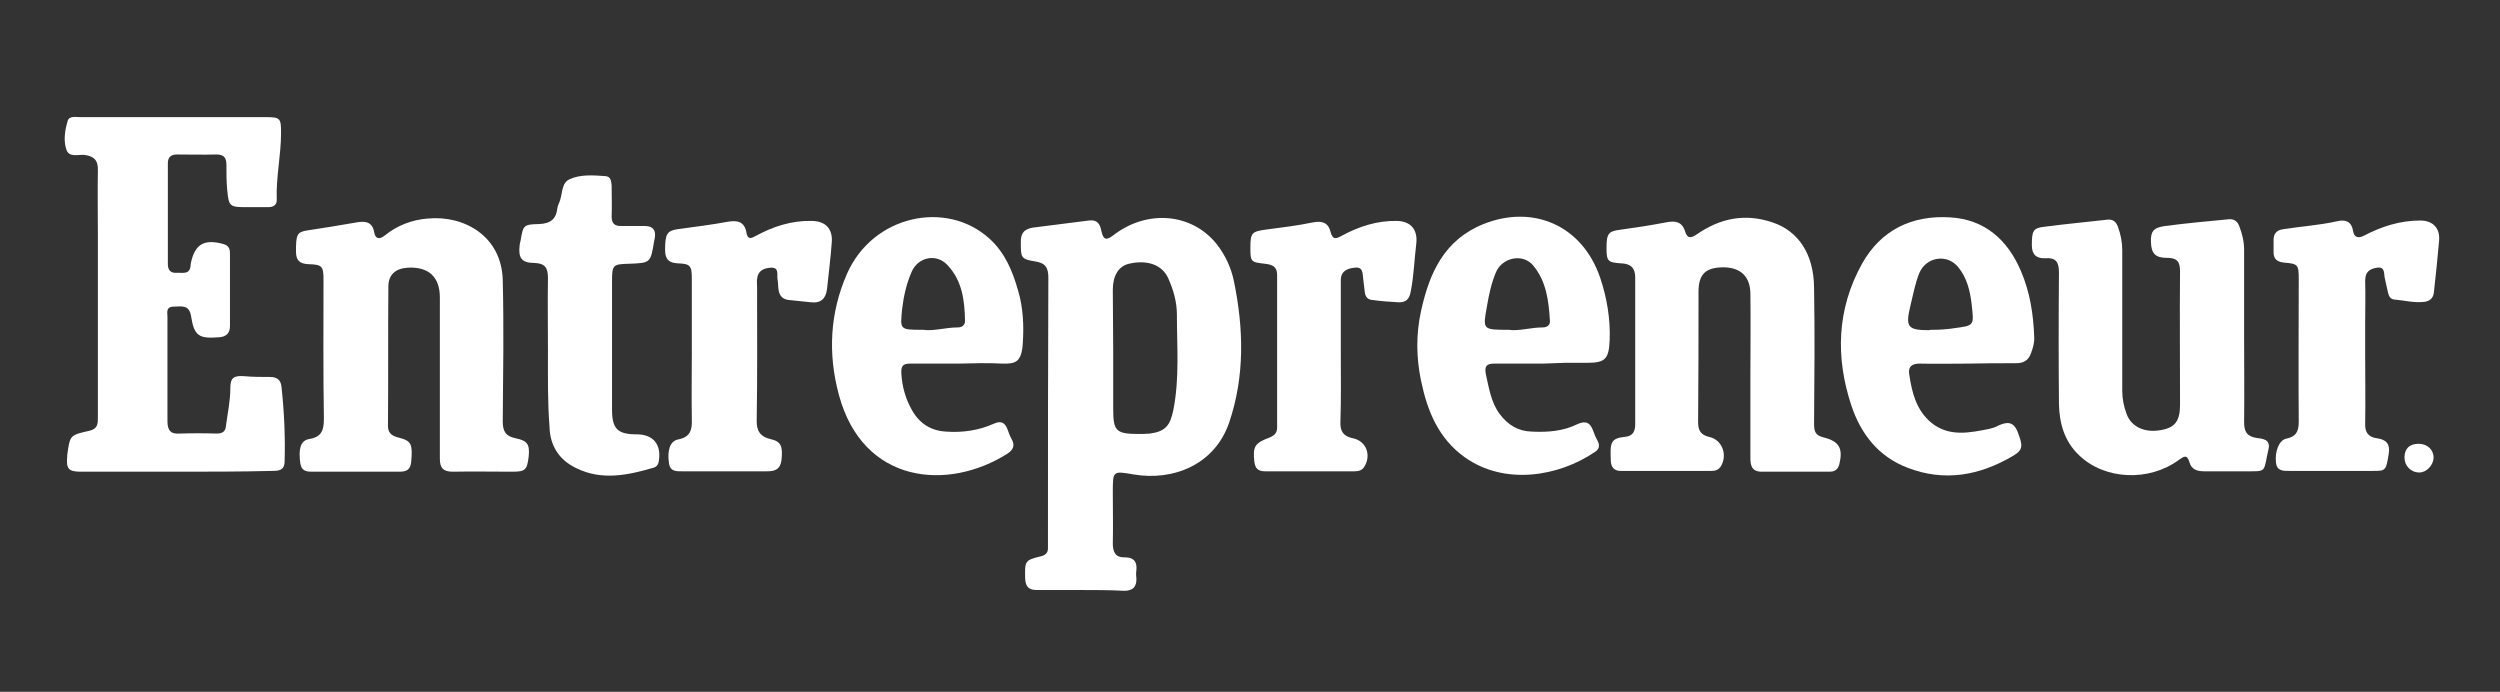 <?xml version="1.0" encoding="utf-8"?>
<!-- Generator: Adobe Illustrator 22.1.0, SVG Export Plug-In . SVG Version: 6.00 Build 0)  -->
<svg version="1.1" id="Layer_1" xmlns="http://www.w3.org/2000/svg" xmlns:xlink="http://www.w3.org/1999/xlink" x="0px" y="0px"
	 viewBox="0 0 636 176" style="enable-background:new 0 0 636 176;" xml:space="preserve">
<rect x="0" y="0" width="636" height="176" fill="#333333" stroke="none"/>
<style type="text/css">
	.st0{fill:#FFFFFF;}
</style>
<g id="yrTp6R.tif">
	<g>
		<path class="st0" d="M44.9,120c-8.1,0-16.3,0-24.4,0c-3.1,0-3.7-0.8-3.4-3.9c0-0.1,0-0.2,0-0.3c0.7-5,0.6-5.1,5.6-6.2
			c2.2-0.5,2.2-1.8,2.2-3.5c0-15.4,0-30.7,0-46.1c0-5.6-0.1-11.1,0-16.7c0.1-2.6-1.1-3.6-3.5-3.9c-1.6-0.1-3.8,0.7-4.5-1.3
			c-0.8-2.3-0.4-4.9,0.3-7.3c0.4-1.4,2.1-1,3.3-1c9.5,0,18.9,0,28.4,0c6.3,0,12.5,0,18.8,0c3.6,0,3.8,0.3,3.8,4
			c0,5.7-1.3,11.2-1.1,16.9c0.1,1.5-0.9,2-2.2,2c-1.9,0-3.7,0-5.6,0c-4.2,0-4.4-0.2-4.8-4.4c-0.2-2.1-0.2-4.2-0.2-6.4
			c0-1.7-0.6-2.6-2.5-2.6c-3.4,0.1-6.7,0-10.1,0c-1.5,0-2.3,0.7-2.3,2.2c0,8.6,0,17.1,0,25.7c0,1.5,0.7,2.3,2.2,2.2
			c1.5-0.1,3.4,0.6,3.6-1.9c0-0.1,0-0.2,0-0.3c1-5.1,3.4-6.5,8.4-5.1c1.3,0.4,1.6,1.2,1.6,2.4c0,6.2,0,12.4,0,18.5
			c0,1.8-1,2.7-2.8,2.8c-5.1,0.4-6.3-0.3-7.1-5.4c-0.5-3-2.5-2.4-4.3-2.4c-2.4,0-1.6,1.8-1.7,3.1c0,8.7,0,17.3,0,26
			c0,2.4,0.8,3.4,3.2,3.2c3.1-0.1,6.2-0.1,9.3,0c1.5,0,2.3-0.5,2.4-2.1c0.4-3.1,1.1-6.2,1.1-9.5c0-2.6,0.9-3.2,3.5-3
			c2.2,0.2,4.4,0.2,6.6,0.2c1.7,0,2.7,0.7,2.9,2.4c0.7,6.4,1,12.8,0.8,19.3c-0.1,2.1-1.6,2.2-3.2,2.2C61.3,120,53.1,120,44.9,120z"
			/>
		<path class="st0" d="M274.8,150.1c-3.7,0-7.4,0-11.1,0c-2,0-2.8-0.9-2.9-2.9c-0.1-4.5-0.1-4.7,4.1-5.7c1.1-0.3,1.7-0.9,1.7-2
			c0-0.7,0-1.4,0-2.1c0-22.2,0-44.5,0.1-66.7c0-2.6-0.7-3.8-3.4-4.2c-3.7-0.6-3.6-1-3.6-5.1c0-2.8,1.7-3.4,3.9-3.6
			c4.5-0.6,8.9-1.1,13.4-1.7c2.2-0.3,2.9,1,3.2,2.7c0.5,2.3,1.3,2.4,3.1,1c8.6-6.6,20-5.6,26.3,2.4c2.1,2.7,3.6,5.9,4.3,9.3
			c2.5,12.1,2.8,24.2-1.2,36c-3.7,10.8-14.3,14.9-24.3,13.2c-5.3-0.9-5.3-1-5.3,4.6c0,4.3,0.1,8.7,0,13c0,2.2,0.7,3.6,3.2,3.5
			c2.2,0,3,1.2,2.8,3.2c-0.1,0.7-0.1,1.4,0,2.1c0.1,2.2-0.9,3.2-3.1,3.2C282.2,150.1,278.5,150.1,274.8,150.1z M283.2,89.5
			c0,4.9,0,9.7,0,14.6c0,5.5,0.7,6.3,6.4,6.3c1,0,1.9,0,2.9-0.1c4-0.5,5.2-2.1,6-6c1.6-8.1,0.9-16.2,0.9-24.3c0-3.2-0.9-6.3-2.2-9.2
			c-1.5-3.4-5.3-4.8-10-3.7c-2.6,0.6-4.1,3-4.1,6.6C283.1,78.9,283.2,84.2,283.2,89.5z"/>
		<path class="st0" d="M445.3,95.8c0-7.1,0.1-14.1,0-21.2c-0.1-4.3-2.5-6.5-6.7-6.6c-4.7,0-6.5,1.7-6.5,6.3c0,11,0,22.1-0.1,33.1
			c0,2.3,0.8,3.3,3,3.8c3.2,0.8,4.5,4.6,2.8,7.4c-0.6,1-1.5,1.2-2.5,1.2c-7.7,0-15.4,0-23,0c-1.6,0-2.4-0.9-2.5-2.4
			c-0.2-4.8-0.2-5.9,3.8-6.3c1.8-0.2,2.4-1.4,2.4-3.2c0-12.4,0-24.9,0-37.3c0-2.5-1.2-3.5-3.5-3.6c-3.5-0.2-3.8-0.6-3.8-3.9
			c0-3.8,0.5-4.3,3.8-4.7c3.7-0.5,7.5-1.1,11.2-1.8c2.4-0.5,4.2-0.3,5,2.3c0.6,1.9,1.5,1.7,3,0.7c5.9-4.1,12.3-5.4,19.3-3
			c6.5,2.2,10.4,8,10.5,16.5c0.2,11.6,0.1,23.1,0,34.7c0,2.1,0.4,3,2.5,3.5c4,1,4.9,2.9,3.9,6.9c-0.4,1.4-1.3,1.8-2.5,1.8
			c-5.7,0-11.5,0-17.2,0c-2.5,0-2.9-1.5-2.9-3.5C445.3,109.6,445.3,102.7,445.3,95.8L445.3,95.8z"/>
		<path class="st0" d="M111.9,95.8c0-6.7,0-13.4,0-20.1c0-5.3-2.9-7.9-8.2-7.6c-3.1,0.2-4.9,1.8-4.9,4.8c-0.1,11.8,0,23.7-0.1,35.5
			c0,2.1,1.4,2.6,3,3c3,0.8,3.3,1.7,2.9,6.2c-0.3,2.6-2.1,2.4-3.9,2.4c-7,0-14,0-20.9,0c-1.5,0-3,0.1-3.4-2.1
			c-0.5-3.6,0-5.8,2.2-6.2c3.2-0.5,3.8-2.2,3.8-5.2c-0.2-11.7-0.1-23.5-0.1-35.2c0-3.6-0.3-4-3.9-4.1c-2.2-0.1-3.1-1-3.1-3.2
			c0-4.3,0.2-5,3-5.4c4.1-0.6,8.2-1.3,12.3-2c2.2-0.4,4.1-0.3,4.6,2.5c0.3,1.7,1.3,1.9,2.7,0.8c3.2-2.6,7-4,10.9-4.3
			c9.3-0.9,18.9,4.5,19.1,15.8c0.3,11.9,0.1,23.8,0,35.8c0,2.6,0.8,3.8,3.3,4.3c3,0.6,3.6,1.6,3.3,4.6c-0.4,3.5-0.9,3.9-4.2,3.9
			c-5,0-10.1-0.1-15.1,0c-2.4,0-3.3-0.9-3.3-3.3C111.9,109.7,111.9,102.7,111.9,95.8L111.9,95.8z"/>
		<path class="st0" d="M570.9,85.4c0,7.3,0.1,14.7,0,22c0,2.4,0.7,3.6,3.1,4c1.7,0.2,3.7,0.4,3.1,2.9c-1.2,5.3-0.5,5.6-4.2,5.6
			c-4.1,0-8.1,0-12.2,0c-1.8,0-3.2-0.5-3.7-2.3c-0.6-2.1-1.4-1.5-2.7-0.6c-7.6,5.6-18.9,5.1-25.4-1.2c-3.7-3.5-5-8.1-5.1-13
			c-0.1-11.1-0.1-22.3,0-33.4c0-2.7-0.7-3.9-3.5-3.7c-2.2,0.1-3.4-0.9-3.4-3.3c0-3.6,0.3-4.4,3.1-4.7c5.3-0.7,10.7-1.2,16-1.8
			c1.4-0.2,2.3,0.4,2.8,1.8c0.7,1.9,1.1,3.9,1.1,5.9c0,11.9,0,23.8,0,35.8c0,2.1,0.4,4,1.1,5.9c1.2,3.3,4.6,4.9,8.8,4.1
			c3.5-0.6,4.8-2.3,4.8-6.4c0-11.3-0.1-22.6,0-33.9c0-2.4-0.6-3.5-3.3-3.5c-3,0-4-1.1-4.1-4c-0.1-2.7,0.6-3.7,3.6-4.1
			c5.3-0.7,10.7-1.2,16-1.7c1.4-0.2,2.4,0.4,2.9,1.8c0.7,1.9,1.2,3.8,1.2,5.9C570.9,70.9,570.9,78.2,570.9,85.4z"/>
		<path class="st0" d="M244.1,92.5c-4.2,0-8.3,0-12.5,0c-1.8,0-2.4,0.5-2.3,2.5c0.2,3.4,1.1,6.6,2.8,9.5c1.9,3.3,4.8,5.1,8.6,5.3
			c4.2,0.3,8.3-0.3,12.1-2c1.8-0.8,2.8-0.4,3.5,1.4c0.3,0.8,0.6,1.7,1,2.4c1,1.7,0.5,2.8-1,3.8c-15.1,9.6-36.8,7.8-42.9-15
			c-2.8-10.4-2.3-20.8,2.1-30.8c6.6-14.9,25.3-18.8,36.2-8.9c4,3.6,5.9,8.3,7.3,13.2c1.3,4.4,1.5,8.9,1.2,13.4
			c-0.3,4.8-1.8,5.3-5.2,5.2C251.5,92.3,247.8,92.4,244.1,92.5L244.1,92.5z M234.8,83.9c2.7,0.4,5.7-0.6,8.8-0.6
			c1.1,0,1.9-0.5,1.9-1.7c-0.1-5.2-0.7-10.2-4.5-14.2c-2.8-3-7.5-2-9.1,1.8c-1.3,3-2,6.1-2.4,9.4C229,83.9,228.8,83.9,234.8,83.9z"
			/>
		<path class="st0" d="M500.8,92.5c-4.2,0-8.3,0.1-12.5,0c-1.9,0-2.9,0.8-2.6,2.7c0.7,4.7,1.8,9.2,5.7,12.4
			c4.5,3.6,9.7,2.5,14.7,1.5c0.8-0.2,1.5-0.4,2.2-0.8c2.2-1,3.9-1.2,5,1.6c1.4,3.6,1.4,4.6-1.4,6.2c-8.4,4.9-17.3,6.5-26.6,2.9
			c-7.4-2.8-11.9-8.6-14.3-15.8c-4.1-12.3-3.7-24.6,2.7-36.1c4.8-8.6,12.7-12.4,22.4-11.8c8.7,0.5,14.6,5.6,18,13.6
			c2.3,5.3,3.2,11,3.4,16.8c0.1,1.4-0.3,2.8-0.8,4.1c-0.6,1.8-1.8,2.6-3.8,2.6C508.9,92.4,504.8,92.4,500.8,92.5L500.8,92.5z
			 M491.8,83.9c1.5,0,3.4-0.1,5.3-0.4c5.2-0.7,5.1-0.6,4.5-6c-0.4-3.5-1.2-6.8-3.4-9.5c-2.8-3.5-8.1-2.7-9.9,1.4
			c-1.1,2.7-1.6,5.6-2.3,8.4c-1.3,5.4-0.7,6.2,4.8,6.2C490.9,83.9,491.1,83.9,491.8,83.9z"/>
		<path class="st0" d="M392.6,92.5c-4.1,0-8.3,0-12.4,0c-2,0-2.6,0.6-2.2,2.7c0.8,3.5,1.3,7.1,3.5,10.1c2.1,2.8,4.7,4.4,8.2,4.5
			c4,0.2,8-0.1,11.6-1.9c2.2-1,3.3-0.3,4,1.7c0.3,0.9,0.7,1.8,1.2,2.7c0.6,1.2,0.2,2.1-0.8,2.7c-9.1,6.2-22.9,8.6-33.1,1.3
			c-6.7-4.8-9.5-11.8-11.1-19.5c-1.2-5.8-1.3-11.7,0-17.6c2.1-9.7,5.9-18.2,15.9-22.2c12.5-5,25.1,0.2,29.7,13.7
			c1.7,5.1,2.6,10.4,2.4,15.8c-0.2,4.8-1.1,5.8-5.7,5.8c-1.9,0-3.7,0-5.6,0C396.3,92.4,394.4,92.4,392.6,92.5L392.6,92.5z
			 M383.8,83.9c2.5,0.4,5.6-0.6,8.6-0.6c1.1,0,2-0.5,1.9-1.7c-0.3-5-0.9-10.1-4.3-14.1c-2.6-3.1-7.8-2-9.4,1.7
			c-1.2,2.8-1.8,5.7-2.3,8.6C377.2,83.9,377.1,83.9,383.8,83.9z"/>
		<path class="st0" d="M601.7,90c0,5.9,0.1,11.8,0,17.7c-0.1,2.3,0.8,3.5,3,3.8c2.3,0.3,3.4,1.4,3,3.9c-0.7,4.3-0.7,4.4-4,4.4
			c-7.1,0-14.1,0-21.2,0c-1.6,0-3.3,0.1-3.5-2.2c-0.3-2.8,0.8-5.6,2.6-6c2.5-0.5,3.2-1.8,3.2-4.3c-0.1-12.1,0-24.2,0-36.3
			c0-3.7-0.2-3.9-3.8-4.2c-1.7-0.2-2.6-0.9-2.6-2.6c0-1.1,0-2.3,0-3.4c0.1-1.6,1-2.3,2.5-2.5c4.5-0.7,9.1-1,13.6-2
			c2-0.5,3.7-0.1,4.1,2.4c0.3,1.8,1.4,2,2.9,1.2c4.4-2.3,9.1-3.8,14.2-3.8c3.3,0,5.1,2,4.8,5.2c-0.4,4.3-0.8,8.6-1.3,12.9
			c-0.1,1.5-0.9,2.4-2.5,2.6c-2.6,0.3-5.1-0.4-7.6-0.6c-1-0.1-1.4-0.9-1.6-1.8c-0.3-1.2-0.5-2.4-0.8-3.6c-0.3-1.1,0.2-3-2-2.7
			c-1.9,0.3-3,1.1-3,3.3c0.1,3.7,0,7.4,0,11.1C601.7,85.1,601.7,87.6,601.7,90z"/>
		<path class="st0" d="M176,89.2c0-6.1,0-12.2,0-18.3c0-3.3-0.4-3.8-3.5-3.9c-2.3-0.1-3.3-1-3.3-3.4c0-4.1,0.5-4.9,3.2-5.3
			c4.3-0.6,8.6-1.1,12.8-1.9c2.5-0.4,4.2,0,4.7,2.8c0.3,1.9,1.3,1.4,2.4,0.8c4.4-2.4,9.1-3.9,14.1-3.8c3.6,0,5.5,2,5.2,5.5
			c-0.3,4-0.8,7.9-1.2,11.8c-0.3,2.4-1.5,3.7-4.1,3.4c-1.9-0.2-3.9-0.4-5.8-0.6c-1.4-0.2-2.2-1.1-2.4-2.4c-0.2-0.9-0.1-1.9-0.3-2.9
			c-0.2-1.2,0.5-3-1.7-2.9c-1.7,0.1-3.3,0.7-3.5,2.9c-0.1,0.6,0,1.2,0,1.9c0,11.4,0.1,22.8-0.1,34.2c0,2.7,1,4,3.5,4.6
			c2.7,0.6,3.2,1.8,2.8,5.4c-0.3,2.3-1.6,2.8-3.7,2.8c-7.2,0-14.3,0-21.5,0c-1.5,0-3.1,0.1-3.4-2c-0.5-3.2,0.2-5.7,2.3-6.1
			c3.1-0.6,3.6-2.4,3.5-5.1C175.9,100.9,176,95.1,176,89.2z"/>
		<path class="st0" d="M341.1,90.1c0,5.7,0.1,11.5-0.1,17.2c-0.1,2.5,0.8,3.7,3.2,4.2c3.4,0.7,4.7,4.3,2.9,7.2
			c-0.6,1-1.5,1.2-2.5,1.2c-7.6,0-15.2,0-22.8,0c-1.8,0-2.5-0.8-2.7-2.5c-0.4-3.8,0.1-4.7,3.9-6.1c1.2-0.5,1.9-1.2,1.9-2.5
			c0-13,0-25.9,0-38.9c0-2.2-1.4-2.6-3.1-2.8c-3.6-0.4-3.7-0.5-3.7-4.2s0.4-4,4-4.5c3.9-0.5,7.9-1,11.8-1.8c2.4-0.5,4,0,4.6,2.4
			c0.5,1.9,1.2,1.9,2.8,1c4.4-2.4,9.1-3.9,14.1-3.8c3.6,0.1,5.3,2.3,4.9,5.8c-0.5,4-0.6,8.1-1.4,12.1c-0.3,1.9-1.2,2.9-3.1,2.8
			c-2.3-0.1-4.6-0.3-6.8-0.6c-1.1-0.1-1.7-0.9-1.8-2c-0.1-1.1-0.3-2.3-0.4-3.4c-0.2-1.4,0-3.1-2.2-2.8c-1.8,0.2-3.5,0.8-3.5,3.2
			C341.1,77.6,341.1,83.8,341.1,90.1L341.1,90.1z"/>
		<path class="st0" d="M139.4,89.5c0-6.3-0.1-12.5,0-18.8c0-2.5-0.7-3.7-3.4-3.8c-3.3,0-4.2-1.3-3.8-4.5c0-0.3,0.1-0.7,0.2-1
			c0.7-4.1,0.7-4.3,4.7-4.4c3-0.1,4.4-1.3,4.7-4.1c0.1-0.7,0.5-1.3,0.7-2c0.6-1.9,0.4-4.4,2.4-5.3c2.8-1.3,6.1-1,9.1-0.8
			c1.4,0.1,1.5,1.3,1.6,2.4c0,2.6,0.1,5.3,0,7.9c0,1.7,0.7,2.4,2.4,2.4c2,0,4.1,0,6.1,0c1.9,0,2.8,1,2.5,2.9c-0.1,0.3-0.1,0.7-0.2,1
			c-0.9,5.5-0.9,5.5-6.4,5.7c-4.1,0.1-4.3,0.3-4.3,4.5c0,10.9,0,21.7,0,32.6c0,4.9,1.4,6.3,6.3,6.3c4.2,0,6.3,2.6,5.6,6.8
			c-0.1,0.9-0.6,1.5-1.4,1.7c-6.5,1.9-13.1,3.3-19.6,0.1c-4.4-2.1-6.7-5.8-6.8-10.5C139.3,102.2,139.4,95.9,139.4,89.5L139.4,89.5z"
			/>
		<path class="st0" d="M619.1,116.4c0,1.9-1.8,3.8-3.6,3.8c-2.2,0-3.8-1.7-3.8-3.8c0-2.3,1.3-3.5,3.6-3.5
			C617.5,112.9,619.1,114.4,619.1,116.4z"/>
	</g>
</g>
</svg>
